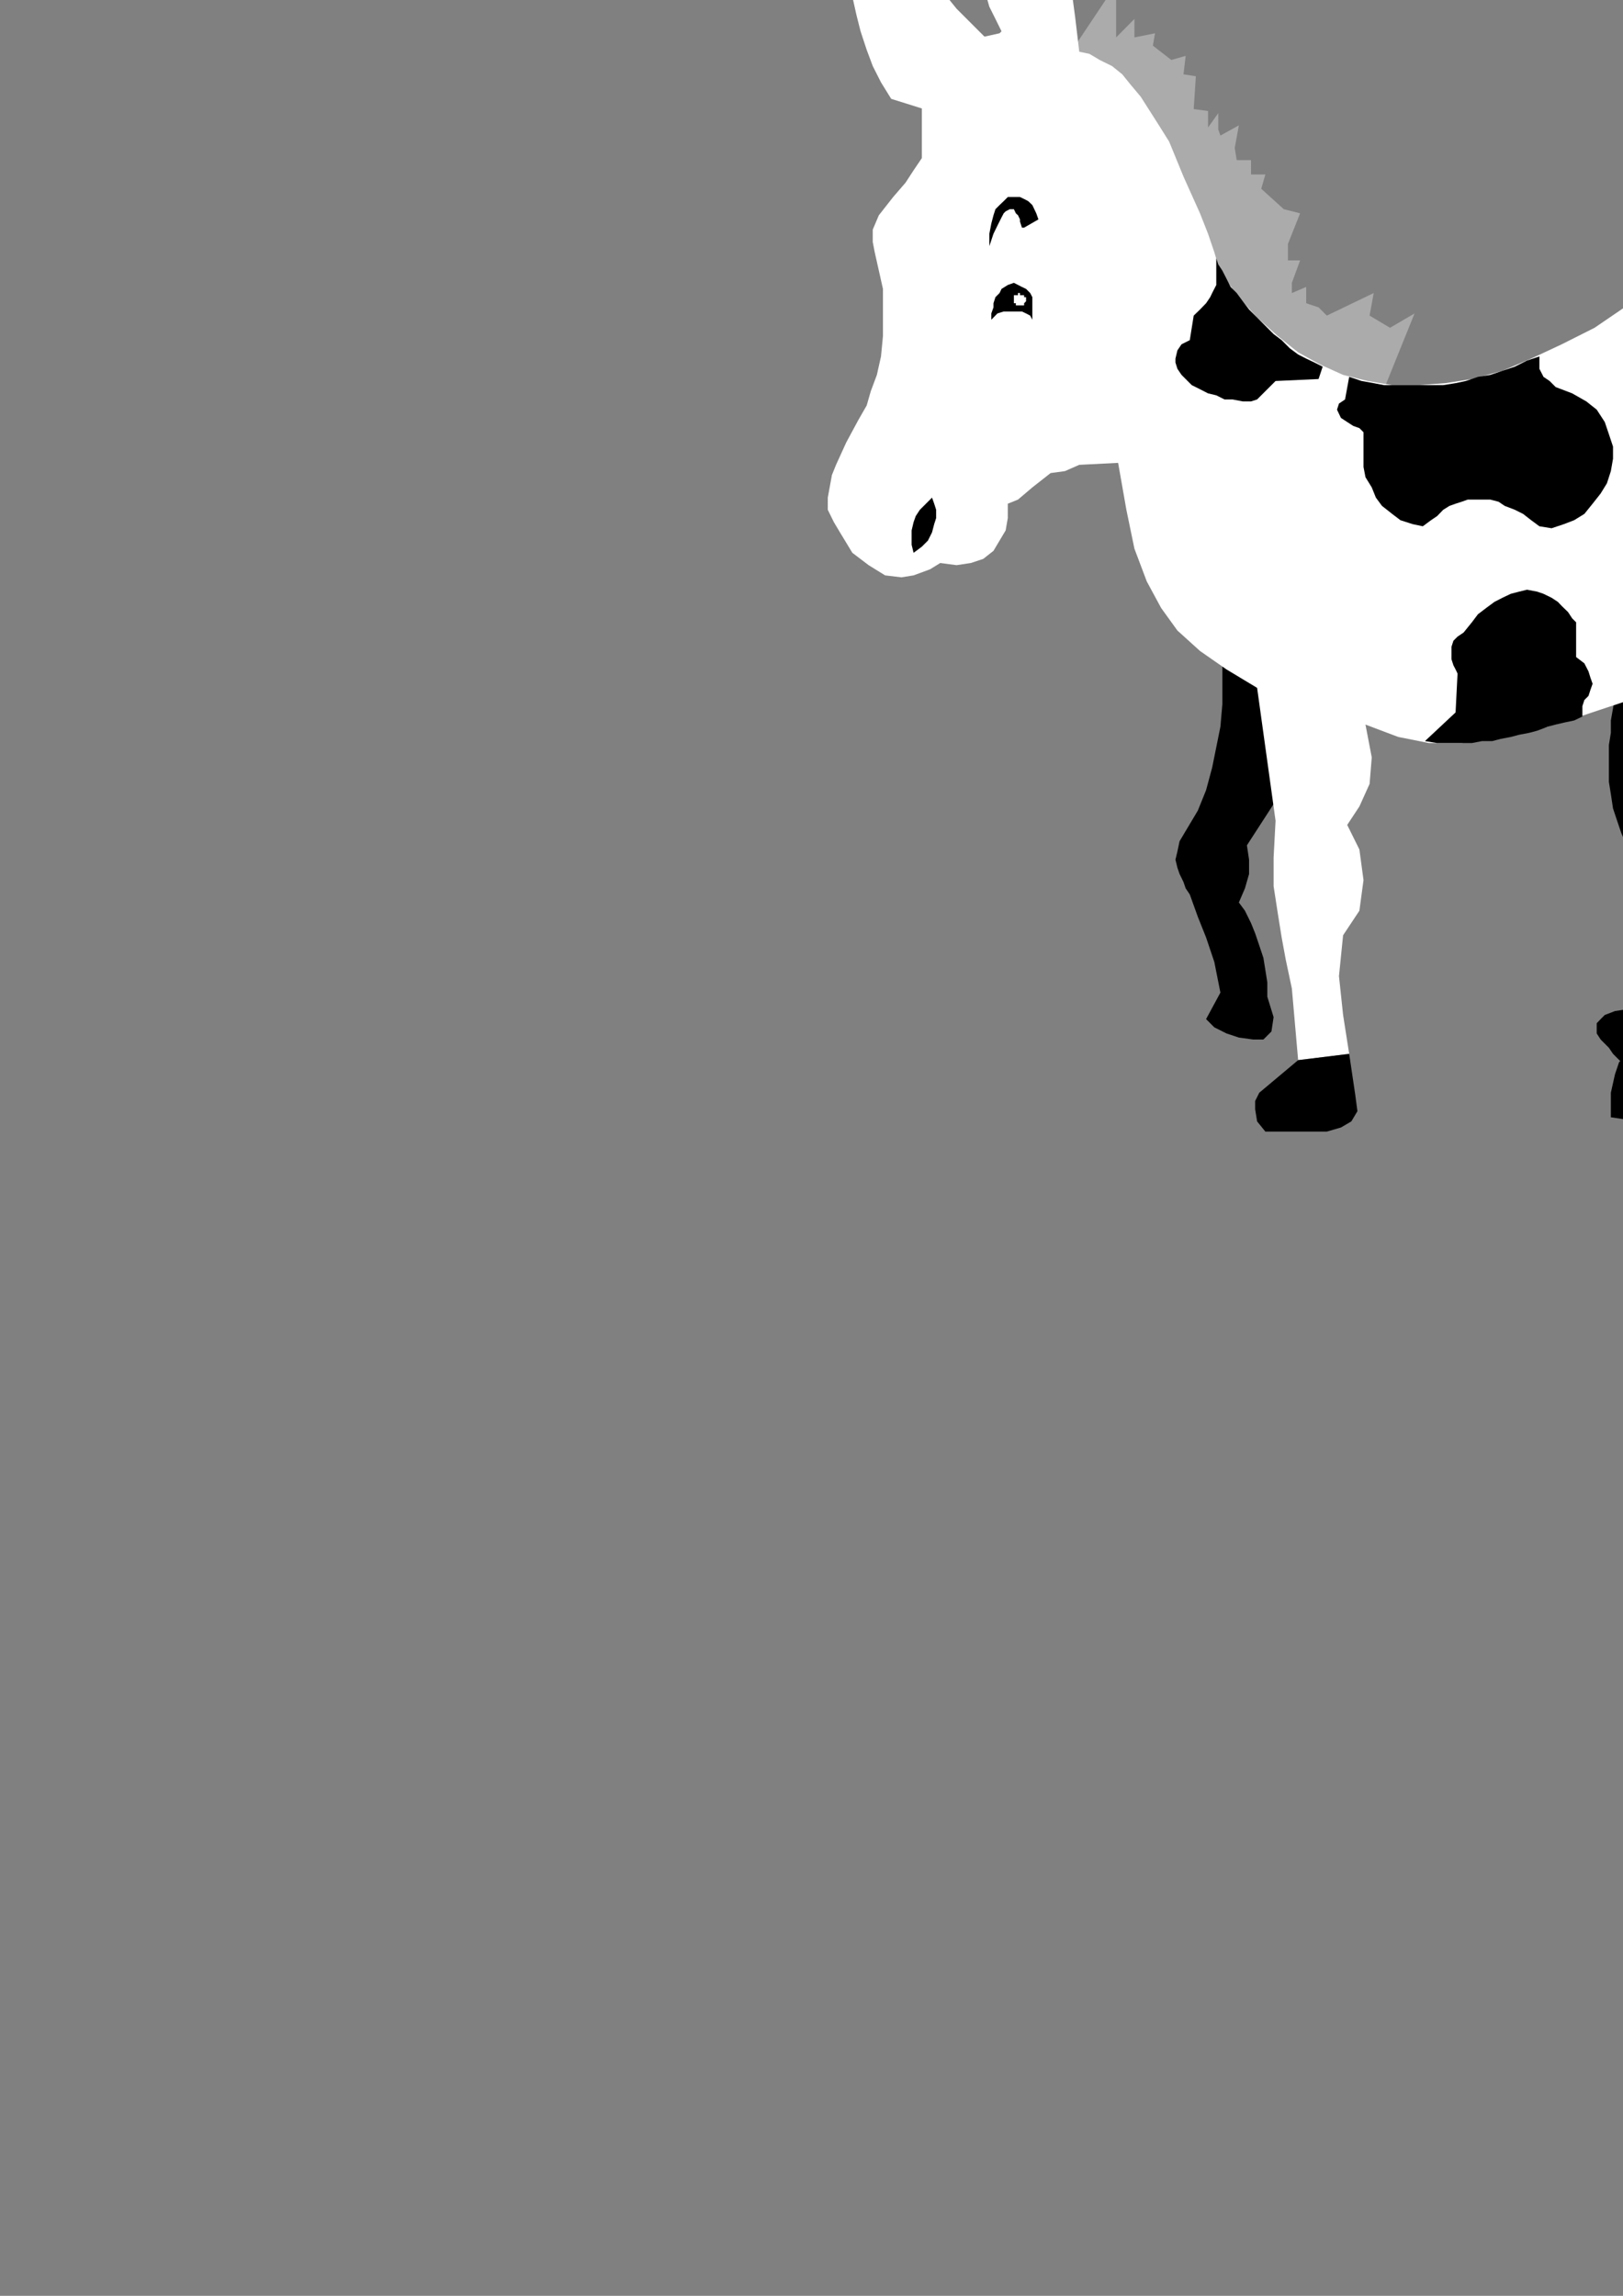 <?xml version="1.0" encoding="utf-8"?>
<!-- Created by UniConvertor 2.0rc4 (https://sk1project.net/) -->
<svg xmlns="http://www.w3.org/2000/svg" height="841.89pt" viewBox="0 0 595.276 841.89" width="595.276pt" version="1.1" xmlns:xlink="http://www.w3.org/1999/xlink" id="ba454440-f611-11ea-b8de-dcc15c148e23">

<rect x="0" y="0" width="595.276" height="841.89" fill="#808080" stroke="none"/>

<g>
	<g>
		<path style="stroke:#ababab;stroke-width:0.0;stroke-miterlimit:10.433;fill:#000000;" d="M 448.334,240.945 L 448.334,249.945 448.334,258.225 447.614,266.505 446.102,273.993 444.59,281.481 442.358,289.761 439.334,297.249 434.87,304.737 432.638,308.481 431.846,312.225 431.126,315.249 431.846,318.201 432.638,320.505 434.078,323.457 434.87,325.761 436.382,327.993 439.334,336.201 442.358,343.761 445.382,352.761 447.614,363.993 442.358,373.713 445.382,376.737 449.846,378.969 454.382,380.481 459.638,381.201 463.382,381.201 466.334,378.249 467.126,372.993 464.822,365.505 464.822,360.249 464.102,355.713 463.382,351.249 461.87,346.713 460.358,342.249 458.846,338.505 456.614,333.969 454.382,330.945 456.614,325.761 458.126,320.505 458.126,315.249 457.334,309.993 490.382,258.945 448.334,240.945 Z" />
		<path style="stroke:#ababab;stroke-width:0.0;stroke-miterlimit:10.433;fill:#000000;" d="M 593.126,250.737 L 592.334,255.201 591.614,259.737 590.822,264.201 590.822,268.737 590.102,273.201 590.102,277.737 590.102,282.201 590.102,286.737 590.822,291.201 591.614,296.457 593.126,300.993 594.638,305.457 596.87,310.713 599.102,315.249 602.126,320.505 605.87,325.761 605.078,331.737 605.078,337.713 605.87,343.761 606.59,348.225 608.102,353.481 609.614,357.945 611.126,363.201 612.638,368.457 604.358,369.249 597.59,369.969 592.334,370.761 588.59,372.201 587.078,373.713 585.638,375.225 585.638,377.457 585.638,378.969 587.078,381.201 588.59,382.713 590.102,384.225 591.614,386.457 593.126,387.969 594.638,389.481 595.358,390.201 595.358,391.713 620.126,383.505 610.334,248.505 593.126,250.737 Z" />
		<path style="stroke:#000000;stroke-width:0.0;stroke-miterlimit:10.433;fill:#ababab;" d="M 506.078,146.481 L 518.822,114.945 509.822,120.201 502.334,115.737 503.846,107.457 486.638,115.737 483.614,112.713 479.078,111.201 479.078,105.225 473.822,107.457 473.822,103.713 476.846,95.505 472.382,95.505 472.382,89.457 476.846,78.225 470.87,76.713 462.59,69.225 464.102,63.969 458.846,63.969 458.846,58.713 453.59,58.713 452.87,54.249 454.382,45.969 447.614,49.713 446.822,47.481 446.822,41.505 443.078,46.761 443.078,40.713 437.822,39.993 438.614,27.969 434.078,27.249 434.87,20.481 429.614,21.993 422.846,16.737 423.638,12.201 416.078,13.713 416.078,6.945 409.382,13.713 409.382,-5.799 394.334,16.737 457.334,123.945 506.078,146.481 Z" />
		<path style="stroke:#000000;stroke-width:0.0;stroke-miterlimit:10.433;fill:#ababab;" d="M 650.87,129.201 L 656.126,118.761 661.382,111.201 667.358,105.945 672.614,102.993 678.59,100.761 684.638,99.249 689.822,98.457 695.87,97.737 680.102,108.249 692.846,105.945 703.358,105.225 710.846,105.945 717.614,108.249 722.078,111.993 725.102,115.737 728.126,120.201 730.358,123.225 724.382,122.505 729.638,127.761 732.59,134.457 734.822,141.225 735.614,148.713 735.614,156.201 735.614,163.761 734.102,171.969 732.59,179.457 730.358,187.737 728.846,194.505 726.614,201.993 725.102,208.761 723.59,214.737 722.078,219.201 722.078,223.737 722.87,227.481 723.59,233.457 723.59,240.945 725.102,248.505 727.334,255.993 731.078,261.969 736.334,266.505 743.822,267.945 754.334,267.225 748.358,272.481 743.102,274.713 737.846,273.993 733.382,271.761 729.638,267.225 725.102,261.249 721.358,255.201 718.334,248.505 719.126,258.225 714.59,252.249 710.846,246.993 707.822,240.945 706.382,234.969 704.87,228.993 704.078,222.945 704.87,216.249 705.59,209.481 697.382,225.249 697.382,219.201 696.59,213.225 696.59,207.969 697.382,201.993 697.382,196.737 698.822,191.481 699.614,186.225 701.846,181.761 690.614,189.249 694.358,183.993 697.382,179.457 699.614,174.201 702.638,169.737 704.078,164.481 705.59,159.225 706.382,154.761 707.102,149.505 701.846,155.481 701.846,144.969 698.822,137.481 694.358,134.457 689.102,132.945 683.126,132.945 677.87,134.457 674.846,136.761 673.334,138.201 686.078,138.993 679.382,141.225 674.126,144.249 668.87,147.993 664.334,151.737 650.87,129.201 Z" />
		<path style="stroke:#000000;stroke-width:0.0;stroke-miterlimit:10.433;fill:#ffffff;" d="M 338.822,39.993 L 326.87,36.249 323.126,30.201 320.102,24.225 317.87,18.249 315.638,11.481 314.126,5.505 312.614,-1.263 311.822,-8.031 311.102,-14.799 311.102,-20.775 311.102,-27.543 311.822,-33.519 311.822,-39.495 313.334,-44.751 314.126,-50.007 315.638,-54.543 317.078,-59.007 318.59,-62.031 319.382,-64.263 320.822,-66.495 322.334,-68.007 323.126,-68.799 324.638,-68.799 325.358,-68.799 327.59,-67.287 328.382,-65.775 328.382,-63.543 329.102,-61.239 329.102,-59.007 329.102,-56.775 329.102,-53.751 328.382,-50.799 329.102,-45.543 329.822,-40.287 330.614,-35.031 332.126,-30.495 332.846,-26.031 335.078,-22.287 335.87,-18.543 338.102,-14.799 340.334,-10.263 342.638,-7.239 344.87,-3.495 347.822,-0.543 350.846,3.201 353.87,6.225 362.87,15.225 338.822,39.993 Z" />
		<path style="stroke:#000000;stroke-width:0.0;stroke-miterlimit:10.433;fill:#ffffff;" d="M 631.358,381.201 L 636.614,362.481 639.638,345.993 641.078,330.225 642.59,312.945 638.846,309.201 637.334,305.457 636.614,300.201 636.614,297.969 641.078,286.737 643.382,272.481 643.382,256.713 640.358,242.457 648.638,235.761 656.126,227.481 661.382,217.761 666.638,206.457 669.59,194.505 671.102,182.481 670.382,158.505 668.078,146.481 663.614,135.969 656.846,126.969 648.638,119.481 638.846,113.505 626.822,110.481 613.358,109.761 596.87,111.993 584.846,120.201 572.822,126.249 561.59,131.505 551.078,135.969 539.846,138.993 530.126,140.505 520.334,141.225 510.614,141.225 501.614,139.713 492.614,137.481 484.334,133.737 476.126,129.201 468.638,123.225 461.078,116.457 454.382,108.969 447.614,99.969 445.382,92.481 443.078,85.713 440.126,78.225 434.078,64.761 428.822,51.945 425.078,45.969 418.382,35.457 414.638,30.993 411.614,27.249 407.87,24.225 403.334,21.993 399.59,19.761 395.846,18.969 394.334,6.225 392.822,-5.007 392.102,-14.799 389.078,-29.055 387.638,-34.239 386.126,-38.055 382.382,-44.031 378.638,-48.495 374.102,-53.751 368.846,-60.519 366.614,-65.055 366.614,-69.519 364.382,-74.775 359.846,-76.287 355.382,-72.543 353.87,-68.007 353.078,-60.519 353.078,-55.263 352.358,-50.799 353.078,-46.263 353.078,-41.007 353.078,-36.543 353.87,-31.287 354.59,-26.751 355.382,-21.495 356.822,-17.031 357.614,-12.495 359.126,-7.239 361.358,-2.775 362.87,2.481 365.102,6.945 367.334,11.481 366.614,12.201 359.846,13.713 354.59,15.945 349.334,19.761 344.87,22.713 341.126,27.249 338.822,32.505 338.102,37.761 338.102,39.993 338.102,57.993 335.078,62.457 332.126,66.993 327.59,72.249 322.334,78.945 320.102,84.201 320.102,88.737 320.822,92.481 323.846,105.945 323.846,114.945 323.846,123.225 323.126,130.713 321.614,137.481 319.382,143.457 317.87,148.713 314.846,153.969 310.382,162.249 306.638,170.457 305.126,174.201 303.614,182.481 303.614,186.945 305.846,191.481 308.078,195.225 312.614,202.713 318.59,207.249 324.638,210.993 330.614,211.713 335.078,210.993 341.126,208.761 344.87,206.457 350.846,207.249 356.102,206.457 360.638,204.945 364.382,201.993 368.846,194.505 369.638,189.969 369.638,184.713 373.382,183.201 378.638,178.737 385.334,173.481 390.59,172.761 395.846,170.457 410.102,169.737 413.126,186.945 416.078,201.201 420.614,213.225 425.87,222.945 431.846,231.225 440.126,238.713 449.846,245.481 461.078,252.249 467.846,300.993 467.126,314.457 467.126,324.969 468.638,334.761 470.078,343.761 471.59,351.969 473.822,362.481 476.126,388.761 494.846,386.457 492.614,372.201 491.102,357.945 492.614,342.969 498.59,333.969 500.102,322.737 498.59,311.505 494.126,302.505 498.59,295.737 502.334,287.457 503.126,277.737 500.822,265.713 512.846,270.249 524.078,272.481 536.102,272.481 548.126,270.969 560.078,268.737 572.822,264.993 586.358,260.457 599.822,255.993 599.102,272.481 601.334,287.457 603.638,301.713 607.382,315.249 611.126,329.505 613.358,344.481 614.078,382.713 631.358,381.201 Z" />
		<path style="stroke:#ababab;stroke-width:0.0;stroke-miterlimit:10.433;fill:#000000;" d="M 631.358,381.993 L 608.822,382.713 605.078,384.225 600.614,384.945 597.59,386.457 593.846,389.481 592.334,393.945 590.822,400.713 590.822,409.713 596.078,410.505 602.846,410.505 611.126,409.713 618.614,408.201 625.382,405.249 630.638,399.993 632.87,390.993 631.358,381.993 Z" />
		<path style="stroke:#ababab;stroke-width:0.0;stroke-miterlimit:10.433;fill:#000000;" d="M 494.846,386.457 L 476.126,388.761 461.87,400.713 460.358,403.737 460.358,406.761 461.078,411.225 464.102,414.969 468.638,414.969 474.614,414.969 480.59,414.969 486.638,414.969 491.822,413.457 495.638,411.225 497.87,407.481 497.078,401.505 494.846,386.457 Z" />
		<path style="stroke:#000000;stroke-width:0.0;stroke-miterlimit:10.433;fill:none;" d="M 344.87,206.457 L 347.822,204.225 350.126,201.993 352.358,199.761 354.59,197.457 356.822,194.505 358.334,192.201 359.846,189.969 361.358,186.945 362.87,184.713 363.59,181.761 365.102,179.457 365.822,176.505 366.614,174.201 367.334,171.249 367.334,168.225 368.126,165.993" />
		<path style="stroke:#000000;stroke-width:0.0;stroke-miterlimit:10.433;fill:none;" d="M 398.87,167.505 L 401.102,165.201 403.334,162.249 404.846,158.505 406.358,155.481 407.87,152.457 408.59,148.713 409.382,145.761 409.382,141.945 409.382,138.993 409.382,135.249 408.59,132.225 407.87,128.481 407.078,125.457 406.358,121.713 404.846,118.761 403.334,114.945" />
		<path style="stroke:#000000;stroke-width:0.0;stroke-miterlimit:10.433;fill:none;" d="M 410.822,170.457 L 422.126,180.249" />
		<path style="stroke:#000000;stroke-width:0.0;stroke-miterlimit:10.433;fill:#000000;" d="M 335.078,202.713 L 334.358,199.761 334.358,197.457 334.358,194.505 335.078,191.481 335.87,189.249 337.382,186.945 339.614,184.713 341.846,182.481 342.638,184.713 343.358,186.945 343.358,189.969 342.638,192.201 341.846,195.225 340.334,198.249 338.102,200.481 335.078,202.713 Z" />
		<path style="stroke:#000000;stroke-width:0.0;stroke-miterlimit:10.433;fill:none;" d="M 335.078,202.713 L 337.382,210.201" />
		<path style="stroke:#000000;stroke-width:0.0;stroke-miterlimit:10.433;fill:none;" d="M 461.078,252.249 L 458.126,246.201 455.102,240.945 453.59,236.481 452.87,231.945 452.87,228.201 452.87,224.457 453.59,220.713 455.102,216.969" />
		<path style="stroke:#000000;stroke-width:0.0;stroke-miterlimit:10.433;fill:none;" d="M 500.822,266.505 L 500.102,262.761 499.382,259.737 498.59,256.713 499.382,253.761 503.126,249.225 505.358,244.761 506.87,240.225 507.59,234.969 507.59,230.505 506.078,225.969 504.638,221.505 501.614,216.969" />
		<path style="stroke:#000000;stroke-width:0.0;stroke-miterlimit:10.433;fill:none;" d="M 640.358,242.457 L 640.358,240.945 641.078,239.505 641.078,237.993 641.87,237.201 641.87,235.761 642.59,234.249 642.59,232.737 642.59,231.945 642.59,230.505 642.59,229.713 643.382,228.201 643.382,226.761 643.382,225.969 643.382,224.457 643.382,223.737 643.382,222.225 643.382,221.505 643.382,219.993 643.382,218.481 642.59,217.761 642.59,216.969 642.59,215.457 642.59,213.945 642.59,213.225 642.59,211.713 642.59,210.993 642.59,209.481 642.59,207.969 642.59,207.249 642.59,205.737 642.59,204.945 642.59,203.505" />
		<path style="stroke:#000000;stroke-width:0.0;stroke-miterlimit:10.433;fill:none;" d="M 599.102,255.993 L 599.822,249.225 598.382,246.993 597.59,245.481 596.87,243.249 596.078,240.945 595.358,238.713 594.638,235.761 595.358,233.457 595.358,231.225 593.126,228.993 590.822,226.761 589.382,224.457 587.87,221.505 587.078,219.201 586.358,216.249 586.358,213.225 586.358,210.201" />
		<path style="stroke:#000000;stroke-width:0.0;stroke-miterlimit:10.433;fill:#000000;" d="M 446.102,94.713 L 446.102,98.457 446.102,101.481 446.102,104.505 444.59,107.457 443.87,108.969 442.358,111.201 440.126,113.505 437.822,115.737 436.382,124.737 433.358,126.249 431.846,128.481 431.126,131.505 431.126,132.945 431.846,135.249 433.358,137.481 434.87,138.993 437.102,141.225 440.126,142.737 443.078,144.249 446.102,144.969 449.126,146.481 452.078,146.481 455.822,147.201 458.846,147.201 461.078,146.481 467.846,139.713 483.614,138.993 485.126,134.457 482.102,132.945 479.078,131.505 476.126,129.993 473.102,127.761 470.078,124.737 467.126,122.505 464.102,119.481 461.078,116.457 458.126,113.505 455.822,110.481 453.59,107.457 451.358,105.225 449.846,102.201 448.334,99.249 446.822,96.945 446.102,94.713 Z" />
		<path style="stroke:#000000;stroke-width:0.0;stroke-miterlimit:10.433;fill:#000000;" d="M 564.614,130.713 L 564.614,135.249 566.126,138.201 568.358,139.713 570.59,141.945 576.638,144.249 581.822,147.201 585.638,150.225 588.59,154.761 590.102,159.225 591.614,163.761 591.614,168.225 590.822,172.761 589.382,177.225 587.078,180.969 584.126,184.713 581.102,188.457 577.358,190.761 573.614,192.201 569.078,193.713 564.614,192.993 561.59,190.761 558.638,188.457 555.614,186.945 551.87,185.505 549.638,183.993 546.614,183.201 543.59,183.201 541.358,183.201 538.334,183.201 536.102,183.993 533.87,184.713 531.638,185.505 529.334,186.945 527.102,189.249 524.87,190.761 521.846,192.993 518.102,192.201 513.638,190.761 510.614,188.457 506.87,185.505 504.638,182.481 503.126,178.737 500.822,174.993 500.102,171.249 500.102,158.505 498.59,156.993 496.358,156.201 494.126,154.761 491.822,153.249 491.102,151.737 490.382,150.225 491.102,147.993 493.334,146.481 494.846,138.201 499.382,139.713 503.846,140.505 507.59,141.225 512.126,141.225 516.59,141.225 521.126,141.225 524.87,141.225 529.334,141.225 533.87,140.505 537.614,139.713 542.078,138.201 546.614,137.481 551.078,135.969 555.614,134.457 560.078,132.225 564.614,130.713 Z" />
		<path style="stroke:#000000;stroke-width:0.0;stroke-miterlimit:10.433;fill:#000000;" d="M 522.638,271.761 L 533.87,261.249 534.59,246.993 533.87,245.481 533.078,243.969 532.358,241.737 532.358,239.505 532.358,237.201 533.078,234.969 534.59,233.457 536.822,231.945 539.846,228.201 542.078,225.249 545.102,222.945 548.126,220.713 551.078,219.201 554.102,217.761 557.126,216.969 560.078,216.249 563.822,216.969 566.126,217.761 569.078,219.201 571.382,220.713 572.822,222.225 575.126,224.457 576.638,226.761 578.078,228.201 578.078,240.945 581.102,243.249 582.614,246.201 583.334,248.505 584.126,250.737 583.334,252.969 582.614,255.201 581.102,256.713 580.382,258.945 580.382,262.761 577.358,264.201 573.614,264.993 570.59,265.713 567.638,266.505 563.822,267.945 560.87,268.737 557.126,269.457 554.102,270.249 550.358,270.969 547.334,271.761 543.59,271.761 539.846,272.481 535.382,272.481 531.638,272.481 527.102,272.481 522.638,271.761 Z" />
		<path style="stroke:#000000;stroke-width:0.0;stroke-miterlimit:10.433;fill:none;" d="M 313.334,-28.263 L 313.334,-29.055 313.334,-30.495 313.334,-32.007 314.126,-33.519 314.126,-34.239 314.846,-35.751 315.638,-36.543 316.358,-37.263 316.358,-38.775 317.078,-39.495 318.59,-40.287 319.382,-39.495 320.102,-38.775 326.078,-11.055 326.078,-9.543 326.87,-8.751 326.87,-7.239 326.87,-5.799 326.87,-5.007 325.358,-4.287 324.638,-4.287 323.126,-5.007 322.334,-5.007 320.822,-5.799 319.382,-7.239 317.87,-7.239 316.358,-6.519 316.358,1.761 317.87,2.481 318.59,3.201 319.382,4.713 320.822,5.505 321.614,5.505 322.334,6.225 323.846,6.945 325.358,6.945 326.078,7.737 326.078,8.457 326.87,9.249 328.382,9.969 328.382,11.481 329.102,12.201 329.102,13.713 329.102,15.225 329.822,15.945 329.822,17.457 329.822,18.249 329.822,19.761 329.822,21.201 330.614,21.993 329.102,22.713 328.382,22.713 326.87,22.713 325.358,22.713 324.638,21.993 323.126,21.201 322.334,19.761 322.334,18.969" />
		<path style="stroke:#000000;stroke-width:0.0;stroke-miterlimit:10.433;fill:none;" d="M 356.102,-33.519 L 356.102,-34.239 356.102,-35.751 355.382,-37.263 355.382,-38.055 355.382,-39.495 354.59,-41.007 354.59,-42.519 354.59,-43.239 353.87,-44.751 353.87,-46.263 353.87,-47.055 353.87,-48.495 353.87,-50.007 354.59,-50.799 355.382,-52.239 357.614,-52.239 358.334,-50.799 358.334,-50.007 359.126,-48.495 359.126,-47.055 359.846,-45.543 359.846,-44.031 359.846,-42.519 359.846,-41.799 360.638,-40.287 361.358,-38.055 362.078,-36.543 362.87,-35.031 363.59,-33.519 364.382,-31.287 365.102,-29.775 365.102,-28.263 365.822,-27.543 367.334,-26.031 368.126,-25.239 368.846,-23.799 369.638,-23.007 375.614,-17.031 375.614,-16.239 375.614,-14.799 376.334,-14.007 376.334,-12.495 376.334,-11.775 376.334,-10.263 376.334,-9.543 375.614,-8.751 371.87,-8.751 371.078,-10.263 370.358,-11.055 370.358,-12.495 369.638,-13.287 368.846,-14.799 368.846,-15.519 368.846,-17.031 368.126,-17.031 366.614,-17.751 365.822,-17.751 364.382,-17.751 363.59,-17.031 362.87,-15.519 362.87,-14.007 362.87,-13.287 362.87,-11.775 362.87,-10.263 362.87,-9.543 363.59,-8.751 365.102,-7.239 365.822,-6.519 367.334,-6.519 368.126,-5.007 368.846,-4.287 369.638,-3.495 371.078,-2.055 371.87,-1.263 372.59,-0.543 373.382,0.249 373.382,1.761 373.382,2.481 373.382,3.201 371.87,3.201 371.078,3.201 369.638,3.201 368.846,3.201" />
		<path style="stroke:#000000;stroke-width:0.0;stroke-miterlimit:10.433;fill:#ffffff;" d="M 361.358,118.761 L 364.382,116.457 367.334,114.945 370.358,114.225 373.382,114.225 375.614,114.945 377.846,115.737 380.078,117.249 381.59,118.761 381.59,115.737 381.59,112.713 380.87,109.761 380.87,106.737 380.078,104.505 377.846,101.481 375.614,99.969 371.87,97.737 368.846,99.249 366.614,100.761 365.102,102.993 363.59,105.945 362.87,108.969 362.078,112.713 361.358,115.737 361.358,118.761 Z" />
		<path style="stroke:#000000;stroke-width:0.0;stroke-miterlimit:10.433;fill:#000000;" d="M 363.59,117.249 L 365.822,114.945 368.126,114.225 370.358,114.225 372.59,114.225 374.822,114.225 376.334,114.945 377.846,115.737 378.638,117.249 378.638,114.945 378.638,113.505 378.638,111.201 378.638,108.969 377.846,107.457 376.334,105.945 374.822,105.225 371.87,103.713 369.638,104.505 367.334,105.945 366.614,107.457 365.102,108.969 364.382,111.201 364.382,112.713 363.59,114.945 363.59,117.249 Z" />
		<path style="stroke:#000000;stroke-width:0.0;stroke-miterlimit:10.433;fill:none;" d="M 361.358,118.761 L 359.126,120.993 357.614,124.737 355.382,128.481 352.358,130.713" />
		<path style="stroke:#000000;stroke-width:0.0;stroke-miterlimit:10.433;fill:none;" d="M 381.59,118.761 L 381.59,120.201 382.382,122.505 383.102,124.737 383.822,126.249 384.614,128.481 386.126,129.201 387.638,130.713 390.59,130.713" />
		<path style="stroke:#000000;stroke-width:0.0;stroke-miterlimit:10.433;fill:none;" d="M 383.102,125.457 L 385.334,126.249 387.638,126.249 389.078,123.945 390.59,121.713" />
		<path style="stroke:#000000;stroke-width:0.0;stroke-miterlimit:10.433;fill:#000000;" d="M 362.87,90.249 L 362.87,85.713 363.59,81.969 364.382,78.945 365.102,76.713 366.614,75.201 368.126,73.761 369.638,72.249 371.078,72.249 372.59,72.249 374.102,72.249 375.614,72.969 377.126,73.761 378.638,75.201 379.358,76.713 380.078,78.225 380.87,80.457 375.614,83.481 374.822,83.481 374.102,81.249 374.102,80.457 373.382,78.945 372.59,78.225 371.87,76.713 370.358,76.713 368.846,77.505 368.126,78.225 367.334,79.737 365.822,82.761 364.382,85.713 362.87,90.249 Z" />
		<path style="stroke:#000000;stroke-width:0.0;stroke-miterlimit:10.433;fill:none;" d="M 509.822,122.505 L 503.846,135.969" />
		<path style="stroke:#000000;stroke-width:0.0;stroke-miterlimit:10.433;fill:none;" d="M 504.638,119.481 L 498.59,132.945" />
		<path style="stroke:#000000;stroke-width:0.0;stroke-miterlimit:10.433;fill:none;" d="M 498.59,117.249 L 492.614,130.713" />
		<path style="stroke:#000000;stroke-width:0.0;stroke-miterlimit:10.433;fill:none;" d="M 488.078,117.969 L 482.102,131.505" />
		<path style="stroke:#000000;stroke-width:0.0;stroke-miterlimit:10.433;fill:none;" d="M 479.87,112.713 L 473.822,126.969" />
		<path style="stroke:#000000;stroke-width:0.0;stroke-miterlimit:10.433;fill:none;" d="M 471.59,105.945 L 465.614,120.201" />
		<path style="stroke:#000000;stroke-width:0.0;stroke-miterlimit:10.433;fill:none;" d="M 467.846,96.225 L 461.87,109.761" />
		<path style="stroke:#000000;stroke-width:0.0;stroke-miterlimit:10.433;fill:none;" d="M 461.078,89.457 L 455.102,103.713" />
		<path style="stroke:#000000;stroke-width:0.0;stroke-miterlimit:10.433;fill:none;" d="M 455.102,80.457 L 449.126,93.993" />
		<path style="stroke:#000000;stroke-width:0.0;stroke-miterlimit:10.433;fill:none;" d="M 449.126,69.945 L 443.87,84.201" />
		<path style="stroke:#000000;stroke-width:0.0;stroke-miterlimit:10.433;fill:none;" d="M 443.87,57.201 L 438.614,70.737" />
		<path style="stroke:#000000;stroke-width:0.0;stroke-miterlimit:10.433;fill:none;" d="M 438.614,45.969 L 432.638,59.505" />
		<path style="stroke:#000000;stroke-width:0.0;stroke-miterlimit:10.433;fill:none;" d="M 433.358,33.945 L 427.382,48.201" />
		<path style="stroke:#000000;stroke-width:0.0;stroke-miterlimit:10.433;fill:none;" d="M 428.102,24.945 L 422.126,39.201" />
		<path style="stroke:#000000;stroke-width:0.0;stroke-miterlimit:10.433;fill:none;" d="M 422.126,18.249 L 416.078,31.713" />
		<path style="stroke:#000000;stroke-width:0.0;stroke-miterlimit:10.433;fill:none;" d="M 414.638,10.761 L 409.382,24.225" />
		<path style="stroke:#000000;stroke-width:0.0;stroke-miterlimit:10.433;fill:none;" d="M 406.358,5.505 L 400.382,18.969" />
		<path style="stroke:#ffffff;stroke-width:0.0;stroke-miterlimit:10.433;fill:none;" d="M 611.126,386.457 L 607.382,387.249 602.846,388.761 599.102,390.201 596.87,393.945 595.358,396.249 594.638,400.713 593.846,405.249" />
		<path style="stroke:#ffffff;stroke-width:0.0;stroke-miterlimit:10.433;fill:none;" d="M 477.638,392.505 L 466.334,401.505 464.102,404.457 464.102,405.969 463.382,408.993 464.102,409.713" />
		<path style="stroke:#ffffff;stroke-width:0.0;stroke-miterlimit:10.433;fill:#ffffff;" d="M 376.334,109.761 L 376.334,109.761 376.334,109.761 376.334,108.969 376.334,108.969 375.614,108.969 375.614,108.969 375.614,108.969 375.614,108.249 375.614,108.249 375.614,108.249 374.822,108.249 374.822,108.249 374.822,108.249 374.822,108.249 374.102,108.249 374.102,107.457 374.102,107.457 374.102,107.457 373.382,107.457 373.382,107.457 373.382,108.249 373.382,108.249 372.59,108.249 372.59,108.249 372.59,108.249 372.59,108.249 372.59,108.249 371.87,108.249 371.87,108.969 371.87,108.969 371.87,108.969 371.87,108.969 371.87,108.969 371.87,109.761 371.87,109.761 371.87,109.761 371.87,110.481 371.87,110.481 371.87,110.481 371.87,110.481 371.87,111.201 371.87,111.201 371.87,111.201 371.87,111.201 372.59,111.201 372.59,111.993 372.59,111.993 372.59,111.993 372.59,111.993 373.382,111.993 373.382,111.993 373.382,111.993 373.382,111.993 374.102,111.993 374.102,111.993 374.102,111.993 374.102,111.993 374.822,111.993 374.822,111.993 374.822,111.993 374.822,111.993 375.614,111.993 375.614,111.201 375.614,111.201 375.614,111.201 375.614,111.201 375.614,111.201 376.334,110.481 376.334,110.481 376.334,110.481 376.334,110.481 376.334,109.761 Z" />
	</g>
</g>
<g>
</g>
<g>
</g>
<g>
</g>
</svg>